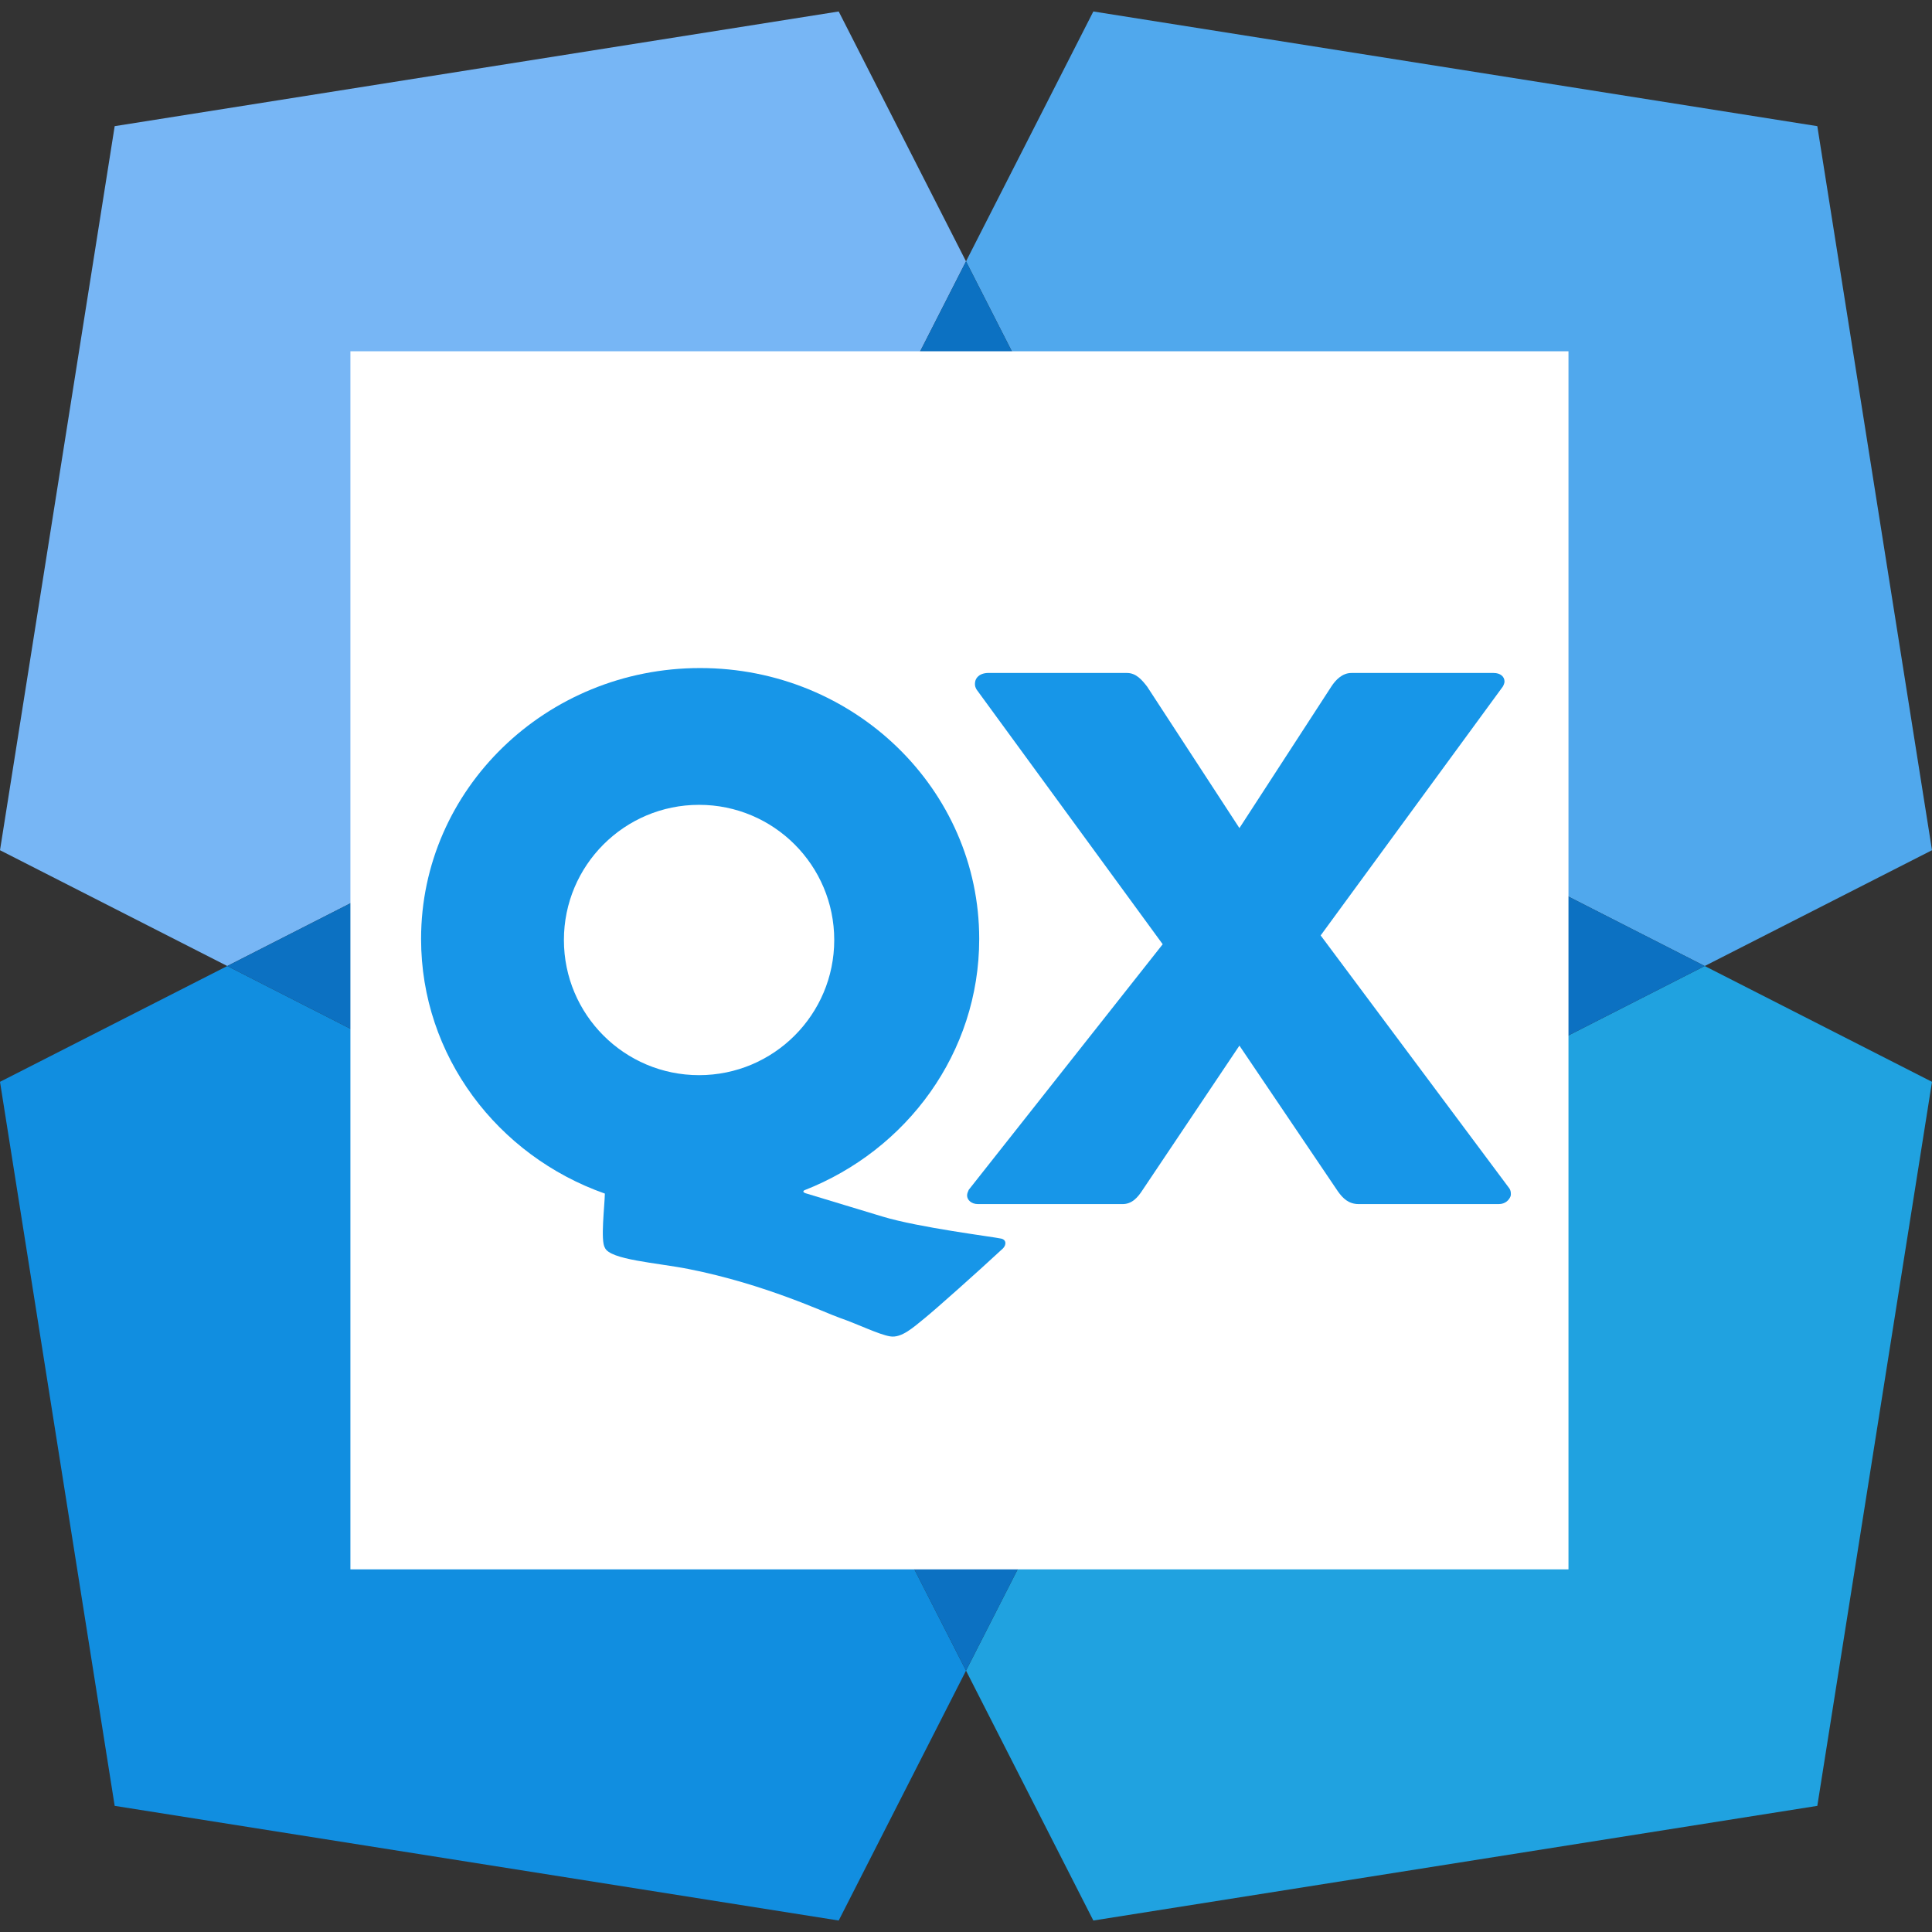 <?xml version="1.0" encoding="utf-8"?>
<!-- Generator: Adobe Illustrator 15.0.0, SVG Export Plug-In . SVG Version: 6.00 Build 0)  -->
<!DOCTYPE svg PUBLIC "-//W3C//DTD SVG 1.1//EN" "http://www.w3.org/Graphics/SVG/1.1/DTD/svg11.dtd">
<svg version="1.1" xmlns="http://www.w3.org/2000/svg" xmlns:xlink="http://www.w3.org/1999/xlink" x="0px" y="0px" width="100px"
	 height="100px" viewBox="0 0 100 100" enable-background="new 0 0 100 100" xml:space="preserve">
<rect x="0" y="0" width="100" height="100" fill="#333333" stroke="none"/>
<g id="Calque_3">
	
		<rect x="46.492" y="46.492" transform="matrix(-0.707 -0.707 0.707 -0.707 50.001 120.713)" fill="none" width="7.019" height="7.019"/>
	<polygon fill="#118EE0" points="50.001,54.964 45.038,50.001 33.807,61.232 11.764,50.001 0,55.995 5.936,93.471 43.411,99.406 
		50.001,86.472 39.366,65.6 	"/>
	<polygon fill="#20A2E0" points="66.194,61.232 54.964,50.001 50.001,54.964 60.636,65.6 50.001,86.472 56.591,99.406 
		94.064,93.471 100,55.995 88.236,50.001 	"/>
	<polygon fill="#0C71C2" points="50.001,54.964 39.366,65.6 50.001,86.472 60.636,65.6 	"/>
	<polygon fill="#77B6F5" points="45.038,50.001 50.001,45.038 39.366,34.402 50.001,13.528 43.411,0.594 5.936,6.53 0,44.007 
		11.764,50.001 33.807,38.77 	"/>
	<polygon fill="#0C71C2" points="45.038,50.001 33.807,38.77 11.764,50.001 33.807,61.232 	"/>
	<polygon fill="#50A8ED" points="50.001,45.038 54.964,50.001 66.194,38.77 88.236,50.001 100,44.007 94.064,6.53 56.591,0.594 
		50.001,13.528 60.636,34.402 	"/>
	<polygon fill="#0C71C2" points="54.964,50.001 66.194,61.232 88.236,50.001 66.194,38.77 	"/>
	<polygon fill="#0C71C2" points="50.001,45.038 60.636,34.402 50.001,13.528 39.366,34.402 	"/>
</g>
<g id="Carre_Blanc">
	<rect x="18.137" y="18.182" fill="#FFFFFF" width="63.047" height="63.048"/>
</g>
<g id="Texte">
	<path fill="#1796E8" d="M77.574,62.323h-7.249c-0.519,0-0.821-0.296-1.081-0.666l-5.092-7.536l-5.005,7.463
		c-0.26,0.406-0.562,0.739-1.038,0.739h-7.491c-0.347,0-0.562-0.222-0.562-0.443c0-0.111,0.043-0.186,0.086-0.296l10.039-12.71
		l-9.628-13.176c-0.044-0.073-0.117-0.192-0.08-0.412s0.255-0.481,0.779-0.453h7.084c0.476,0,0.778,0.37,1.038,0.703l4.778,7.326
		l4.757-7.326c0.216-0.333,0.562-0.703,1.037-0.703h7.365c0.346,0,0.562,0.185,0.562,0.444c0,0.073-0.044,0.185-0.087,0.259
		l-9.429,12.881l9.761,13.086c0.087,0.111,0.106,0.322,0.064,0.425C78.109,62.108,77.92,62.323,77.574,62.323z"/>
	<path fill-rule="evenodd" clip-rule="evenodd" fill="#1796E8" d="M51.836,64.113c-0.405-0.095-4.259-0.568-6.17-1.148
		c-1.331-0.396-2.65-0.81-3.981-1.206c-0.202-0.079-0.047-0.153-0.047-0.153c5.303-2.075,9.046-7.116,9.046-13.008
		c0-7.742-6.467-14.02-14.445-14.02c-7.978,0-14.444,6.277-14.444,14.02c0,6.062,3.964,11.226,9.513,13.182
		c-0.014,0.658-0.231,2.44,0,2.8c0.259,0.63,2.698,0.78,4.333,1.104c3.977,0.787,7.064,2.264,7.811,2.523
		c0.986,0.343,2.025,0.864,2.62,0.963c0.595,0.1,1.208-0.47,1.799-0.949c0.59-0.479,2.745-2.399,4.05-3.61
		C52.104,64.411,52.076,64.17,51.836,64.113z M29.188,48.654c0-3.863,3.132-6.996,6.996-6.996s6.996,3.133,6.996,6.996
		s-3.132,6.996-6.996,6.996S29.188,52.518,29.188,48.654z"/>
</g>
</svg>
